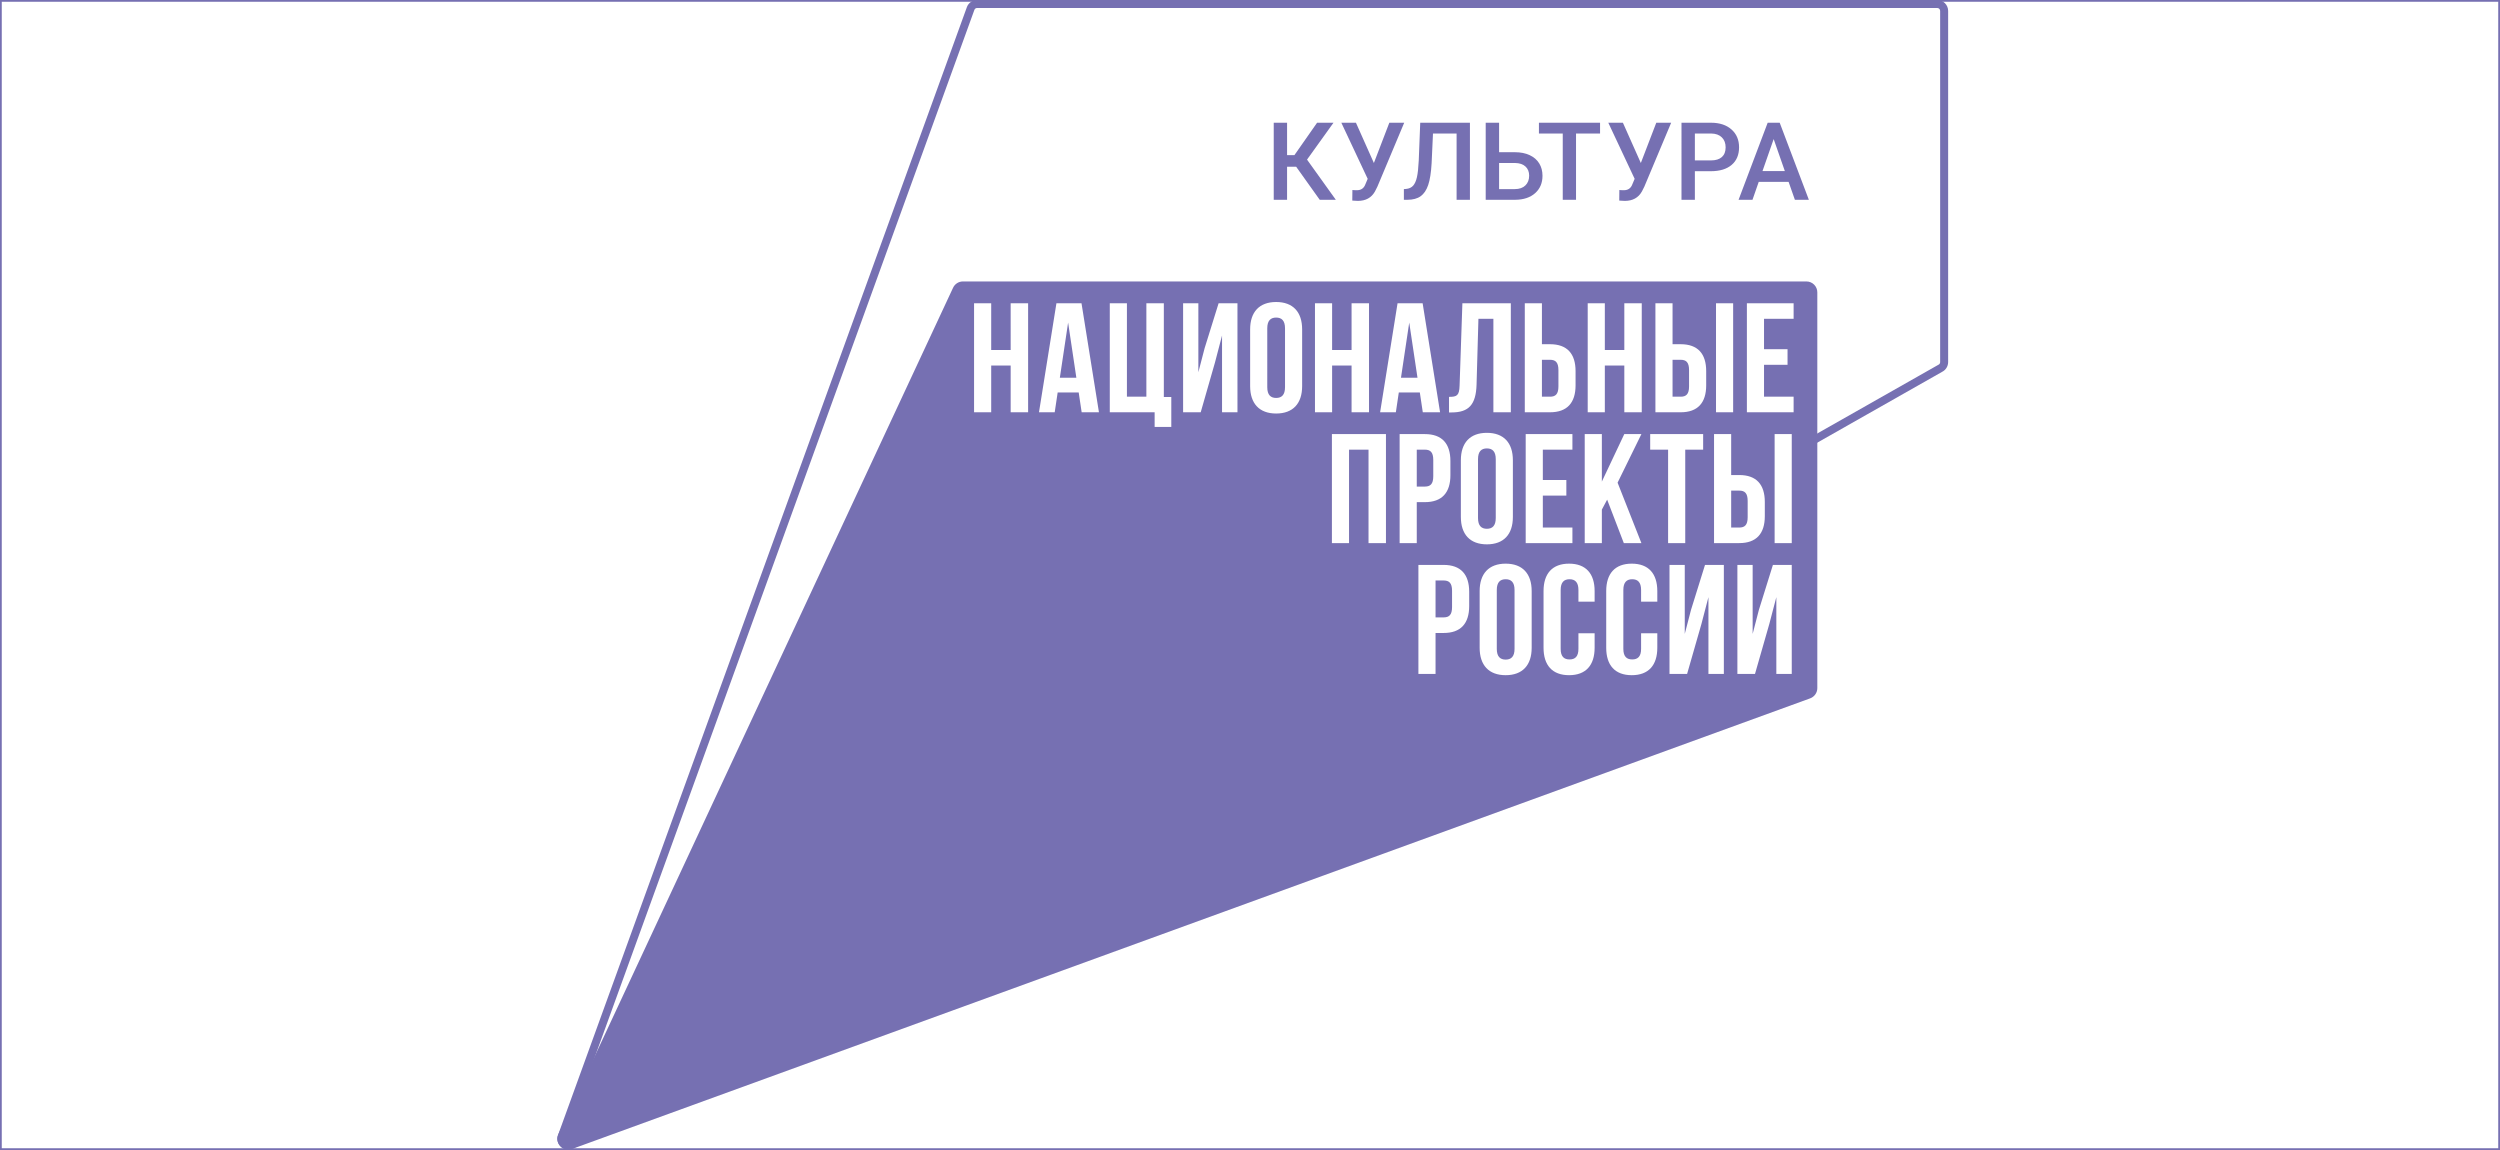 <?xml version="1.0" encoding="utf-8"?>
<!-- Generator: Adobe Illustrator 26.2.1, SVG Export Plug-In . SVG Version: 6.00 Build 0)  -->
<!DOCTYPE svg PUBLIC "-//W3C//DTD SVG 1.1//EN" "http://www.w3.org/Graphics/SVG/1.1/DTD/svg11.dtd">
<svg version="1.1" xmlns:x="http://ns.adobe.com/Extensibility/1.0/" xmlns:i="http://ns.adobe.com/AdobeIllustrator/10.0/" xmlns:graph="http://ns.adobe.com/Graphs/1.0/"
	 xmlns="http://www.w3.org/2000/svg" xmlns:xlink="http://www.w3.org/1999/xlink" x="0px" y="0px"
	 viewBox="0 0 708.661 325.984" enable-background="new 0 0 708.661 325.984" xml:space="preserve">
<rect x="0" y="0" width="708.661" height="325.984" fill="#333333" stroke="none"/>
<g id="Культура">
	<rect y="0" fill="#FFFFFF" stroke="#7670B2" stroke-miterlimit="10" width="708.661" height="325.984"/>
	<g>
		<path fill="#7670B2" d="M549.14,2.264c0.454,0,0.823,0.369,0.823,0.822v99.552
			c0,0.317-0.174,0.599-0.452,0.737l-0.058,0.028l-0.054,0.031L161.42,323.551
			c-0.116,0.052-0.229,0.079-0.338,0.079c-0.26,0-0.529-0.153-0.691-0.392
			c-0.234-0.342-0.111-0.65-0.048-0.813L276.211,2.783
			c0.122-0.315,0.422-0.519,0.763-0.519H549.14 M549.14,0H276.973
			c-1.265,0-2.405,0.77-2.87,1.949L158.215,321.653
			c-0.852,2.154,0.834,4.241,2.867,4.241c0.453,0,0.925-0.105,1.388-0.334
			l388.046-220.155c1.054-0.522,1.711-1.594,1.711-2.766V3.086
			C552.228,1.381,550.845,0,549.14,0L549.14,0z"/>
		<path fill="#7670B2" d="M270.164,81.564L158.286,321.487
			c-1.163,2.496,1.274,5.152,3.856,4.213l350.968-127.74
			c1.222-0.446,2.035-1.607,2.035-2.905V82.869c0-1.703-1.382-3.09-3.09-3.09
			H272.967C271.762,79.779,270.671,80.476,270.164,81.564z"/>
		<path fill="#FFFFFF" d="M286.487,99.206h-5.516V85.961h-4.859v30.905h4.859v-13.247h5.516
			v13.247h4.947V85.961h-4.947V99.206z M491.285,85.961h-4.858v30.905h4.858V85.961z
			 M299.459,85.961l-4.945,30.905h4.458l0.838-5.608h5.964l0.838,5.608h4.9
			L306.568,85.961H299.459z M300.429,107.066l2.343-15.63l2.335,15.63H300.429z
			 M341.461,98.721l-1.768,6.796V85.961h-4.326v30.905h4.99l4.061-14.173
			l1.986-7.592v21.765h4.372V85.961h-5.344L341.461,98.721z M418.551,109.051
			l0.531-18.676h4.239v26.492h4.947V85.961h-13.732l-0.795,23.352
			c-0.086,2.87-0.794,3.183-3,3.183v4.415h0.746
			C416.346,116.911,418.38,114.704,418.551,109.051z M483.645,109.229v-4.021
			c0-4.944-2.383-7.638-7.238-7.638h-2.298V85.961h-4.856v30.905h7.154
			C481.262,116.866,483.645,114.17,483.645,109.229z M474.109,101.987h2.298
			c1.546,0,2.382,0.706,2.382,2.915v4.632c0,2.212-0.836,2.915-2.382,2.915h-2.298
			V101.987z M446.617,109.229v-4.021c0-4.944-2.384-7.638-7.245-7.638h-2.292V85.961
			h-4.856v30.905h7.148C444.233,116.866,446.617,114.17,446.617,109.229z
			 M437.08,101.987h2.292c1.549,0,2.386,0.706,2.386,2.915v4.632
			c0,2.212-0.837,2.915-2.386,2.915h-2.292V101.987z M454.913,103.619h5.524v13.247
			h4.941V85.961h-4.941v13.244h-5.524V85.961h-4.854v30.905h4.854V103.619z
			 M329.905,85.961h-4.95v26.487h-5.513V85.961h-4.859v30.905h12.714v4.147h4.725
			v-8.474h-2.117V85.961z M403.31,116.866h4.9L403.265,85.961h-7.108l-4.945,30.905
			h4.462l0.835-5.608h5.961L403.31,116.866z M397.129,107.066l2.338-15.63
			l2.341,15.63H397.129z M508.427,90.375V85.961h-13.246v30.905h13.246v-4.418h-8.39
			v-9.048h6.667v-4.415h-6.667v-8.611H508.427z M361.744,85.609
			c-4.77,0-7.375,2.826-7.375,7.768v16.072c0,4.942,2.604,7.77,7.375,7.77
			c4.769,0,7.367-2.827,7.367-7.77V93.377
			C369.111,88.435,366.512,85.609,361.744,85.609z M364.258,109.758
			c0,2.204-0.972,3.044-2.514,3.044c-1.547,0-2.52-0.84-2.52-3.044V93.069
			c0-2.207,0.972-3.049,2.52-3.049c1.541,0,2.514,0.841,2.514,3.049V109.758z
			 M377.606,103.619h5.516v13.247h4.944V85.961h-4.944v13.244h-5.516V85.961h-4.858
			v30.905h4.858V103.619z M445.725,127.461v-4.41h-13.245v30.901h13.245v-4.412
			h-8.387v-9.054h6.667v-4.415h-6.667v-8.61H445.725z M460.293,153.951h4.987
			l-6.753-17.132l6.753-13.769h-4.852l-6.359,13.46V123.05h-4.858v30.901h4.858
			v-9.494l1.501-2.824L460.293,153.951z M477.706,153.951v-26.491h5.076v-4.41H467.771
			v4.41h5.076v26.491H477.706z M500.262,146.315v-4.02
			c0-4.944-2.383-7.639-7.242-7.639h-2.294v-11.606h-4.855v30.901h7.149
			C497.879,153.951,500.262,151.261,500.262,146.315z M490.726,139.073h2.294
			c1.544,0,2.381,0.708,2.381,2.917v4.635c0,2.207-0.837,2.915-2.381,2.915h-2.294
			V139.073z M411.138,134.701v-4.013c0-4.949-2.383-7.638-7.241-7.638h-7.153v30.901
			h4.858V142.339h2.295C408.755,142.339,411.138,139.647,411.138,134.701z
			 M401.602,127.461h2.295c1.546,0,2.383,0.707,2.383,2.913v4.639
			c0,2.204-0.837,2.912-2.383,2.912h-2.295V127.461z M377.548,153.951h4.855v-26.491
			h5.524v26.491h4.942V123.05h-15.321V153.951z M503.042,153.951h4.855V123.05h-4.855
			V153.951z M421.476,122.694c-4.769,0-7.373,2.827-7.373,7.77v16.072
			c0,4.944,2.604,7.767,7.373,7.767c4.77,0,7.371-2.823,7.371-7.767V130.463
			C428.848,125.521,426.246,122.694,421.476,122.694z M423.993,146.841
			c0,2.21-0.972,3.049-2.516,3.049s-2.512-0.838-2.512-3.049v-16.687
			c0-2.209,0.968-3.044,2.512-3.044s2.516,0.835,2.516,3.044V146.841z
			 M498.581,172.889l-1.766,6.802v-19.559h-4.327v30.904h4.99l4.061-14.172
			l1.989-7.591v21.763h4.369v-30.904h-5.341L498.581,172.889z M426.801,159.776
			c-4.767,0-7.373,2.826-7.373,7.773v16.071c0,4.944,2.606,7.77,7.373,7.77
			c4.769,0,7.373-2.826,7.373-7.77v-16.071
			C434.174,162.602,431.569,159.776,426.801,159.776z M429.319,183.93
			c0,2.204-0.974,3.044-2.518,3.044s-2.515-0.84-2.515-3.044v-16.692
			c0-2.206,0.971-3.044,2.515-3.044s2.518,0.838,2.518,3.044V183.93z M409.219,160.132
			h-7.151v30.904h4.859v-11.609h2.292c4.862,0,7.245-2.689,7.245-7.64v-4.017
			C416.464,162.825,414.081,160.132,409.219,160.132z M411.605,172.096
			c0,2.206-0.835,2.911-2.386,2.911h-2.292v-10.46h2.292
			c1.55,0,2.386,0.705,2.386,2.914V172.096z M444.778,159.776
			c-4.766,0-7.238,2.826-7.238,7.773v16.071c0,4.944,2.472,7.77,7.238,7.77
			c4.767,0,7.241-2.826,7.241-7.77v-4.107h-4.589v4.416
			c0,2.204-0.972,2.998-2.52,2.998c-1.546,0-2.516-0.794-2.516-2.998v-16.692
			c0-2.206,0.971-3.044,2.516-3.044c1.547,0,2.52,0.838,2.52,3.044v3.313h4.589
			v-3.003C452.019,162.602,449.545,159.776,444.778,159.776z M462.543,159.776
			c-4.767,0-7.238,2.826-7.238,7.773v16.071c0,4.944,2.47,7.77,7.238,7.77
			c4.77,0,7.244-2.826,7.244-7.77v-4.107h-4.595v4.416
			c0,2.204-0.967,2.998-2.513,2.998c-1.546,0-2.518-0.794-2.518-2.998v-16.692
			c0-2.206,0.972-3.044,2.518-3.044c1.546,0,2.513,0.838,2.513,3.044v3.313h4.595
			v-3.003C469.786,162.602,467.313,159.776,462.543,159.776z M479.339,172.889
			l-1.769,6.802v-19.559h-4.326v30.904h4.988l4.064-14.172l1.984-7.591v21.763h4.37
			v-30.904h-5.341L479.339,172.889z"/>
		<g>
			<path fill="#7670B2" d="M367.421,47.271h-2.582v9.362h-3.78V34.79h3.78v9.182h2.085
				l6.422-9.182h4.65l-7.501,10.456l8.162,11.388h-4.562L367.421,47.271z"/>
			<path fill="#7670B2" d="M389.447,46.207l4.38-11.418h4.216l-7.605,18.123l-0.691,1.366
				c-1,1.781-2.619,2.67-4.861,2.67l-1.561-0.089l0.031-3.001
				c0.239,0.039,0.665,0.061,1.275,0.061c1.081,0,1.84-0.461,2.28-1.381l0.779-1.845
				l-7.471-15.904h4.141L389.447,46.207z"/>
			<path fill="#7670B2" d="M416.673,34.79v21.844h-3.78V37.85h-6.692l-0.389,8.446
				c-0.152,2.641-0.473,4.688-0.968,6.143c-0.495,1.455-1.213,2.518-2.154,3.189
				c-0.939,0.67-2.2,1.005-3.779,1.005h-0.962v-3.029l0.6-0.045
				c0.87-0.082,1.543-0.386,2.017-0.917c0.476-0.531,0.837-1.332,1.081-2.408
				c0.245-1.075,0.418-2.656,0.519-4.748l0.419-10.696H416.673z"/>
			<path fill="#7670B2" d="M424.94,43.145h4.471c1.599,0,2.995,0.275,4.187,0.827
				c1.189,0.549,2.093,1.329,2.714,2.34c0.62,1.011,0.931,2.181,0.931,3.511
				c0,2.041-0.693,3.68-2.078,4.922c-1.385,1.24-3.273,1.87-5.664,1.889h-8.357
				V34.79h3.795V43.145z M424.94,46.207v7.397h4.456
				c1.28,0,2.277-0.348,2.994-1.041c0.715-0.694,1.072-1.616,1.072-2.764
				c0-1.098-0.349-1.965-1.049-2.604c-0.7-0.639-1.669-0.969-2.911-0.988H424.94
				z"/>
			<path fill="#7670B2" d="M453.56,37.85h-6.811v18.783h-3.765V37.85h-6.752v-3.06h17.328
				V37.85z"/>
			<path fill="#7670B2" d="M465.117,46.207l4.381-11.418h4.216l-7.606,18.123l-0.691,1.366
				c-0.999,1.781-2.619,2.67-4.859,2.67l-1.561-0.089l0.031-3.001
				c0.238,0.039,0.663,0.061,1.274,0.061c1.081,0,1.84-0.461,2.282-1.381
				l0.779-1.845l-7.471-15.904h4.14L465.117,46.207z"/>
			<path fill="#7670B2" d="M480.436,48.53v8.103h-3.793V34.79h8.355
				c2.441,0,4.378,0.636,5.814,1.907c1.436,1.273,2.152,2.954,2.152,5.047
				c0,2.142-0.702,3.81-2.106,5c-1.406,1.192-3.374,1.787-5.904,1.787H480.436
				z M480.436,45.471h4.562c1.351,0,2.381-0.318,3.09-0.953
				c0.711-0.636,1.066-1.554,1.066-2.753c0-1.18-0.36-2.123-1.08-2.827
				c-0.72-0.706-1.71-1.067-2.97-1.088h-4.668V45.471z"/>
			<path fill="#7670B2" d="M507.002,51.548h-8.463l-1.77,5.085h-3.945l8.252-21.844h3.407
				l8.266,21.844h-3.961L507.002,51.548z M499.605,48.486h6.331l-3.165-9.062
				L499.605,48.486z"/>
		</g>
	</g>
</g>
<g id="Демография_2">
</g>
<g id="Демография">
</g>
<g id="Layer_1">
</g>
</svg>
